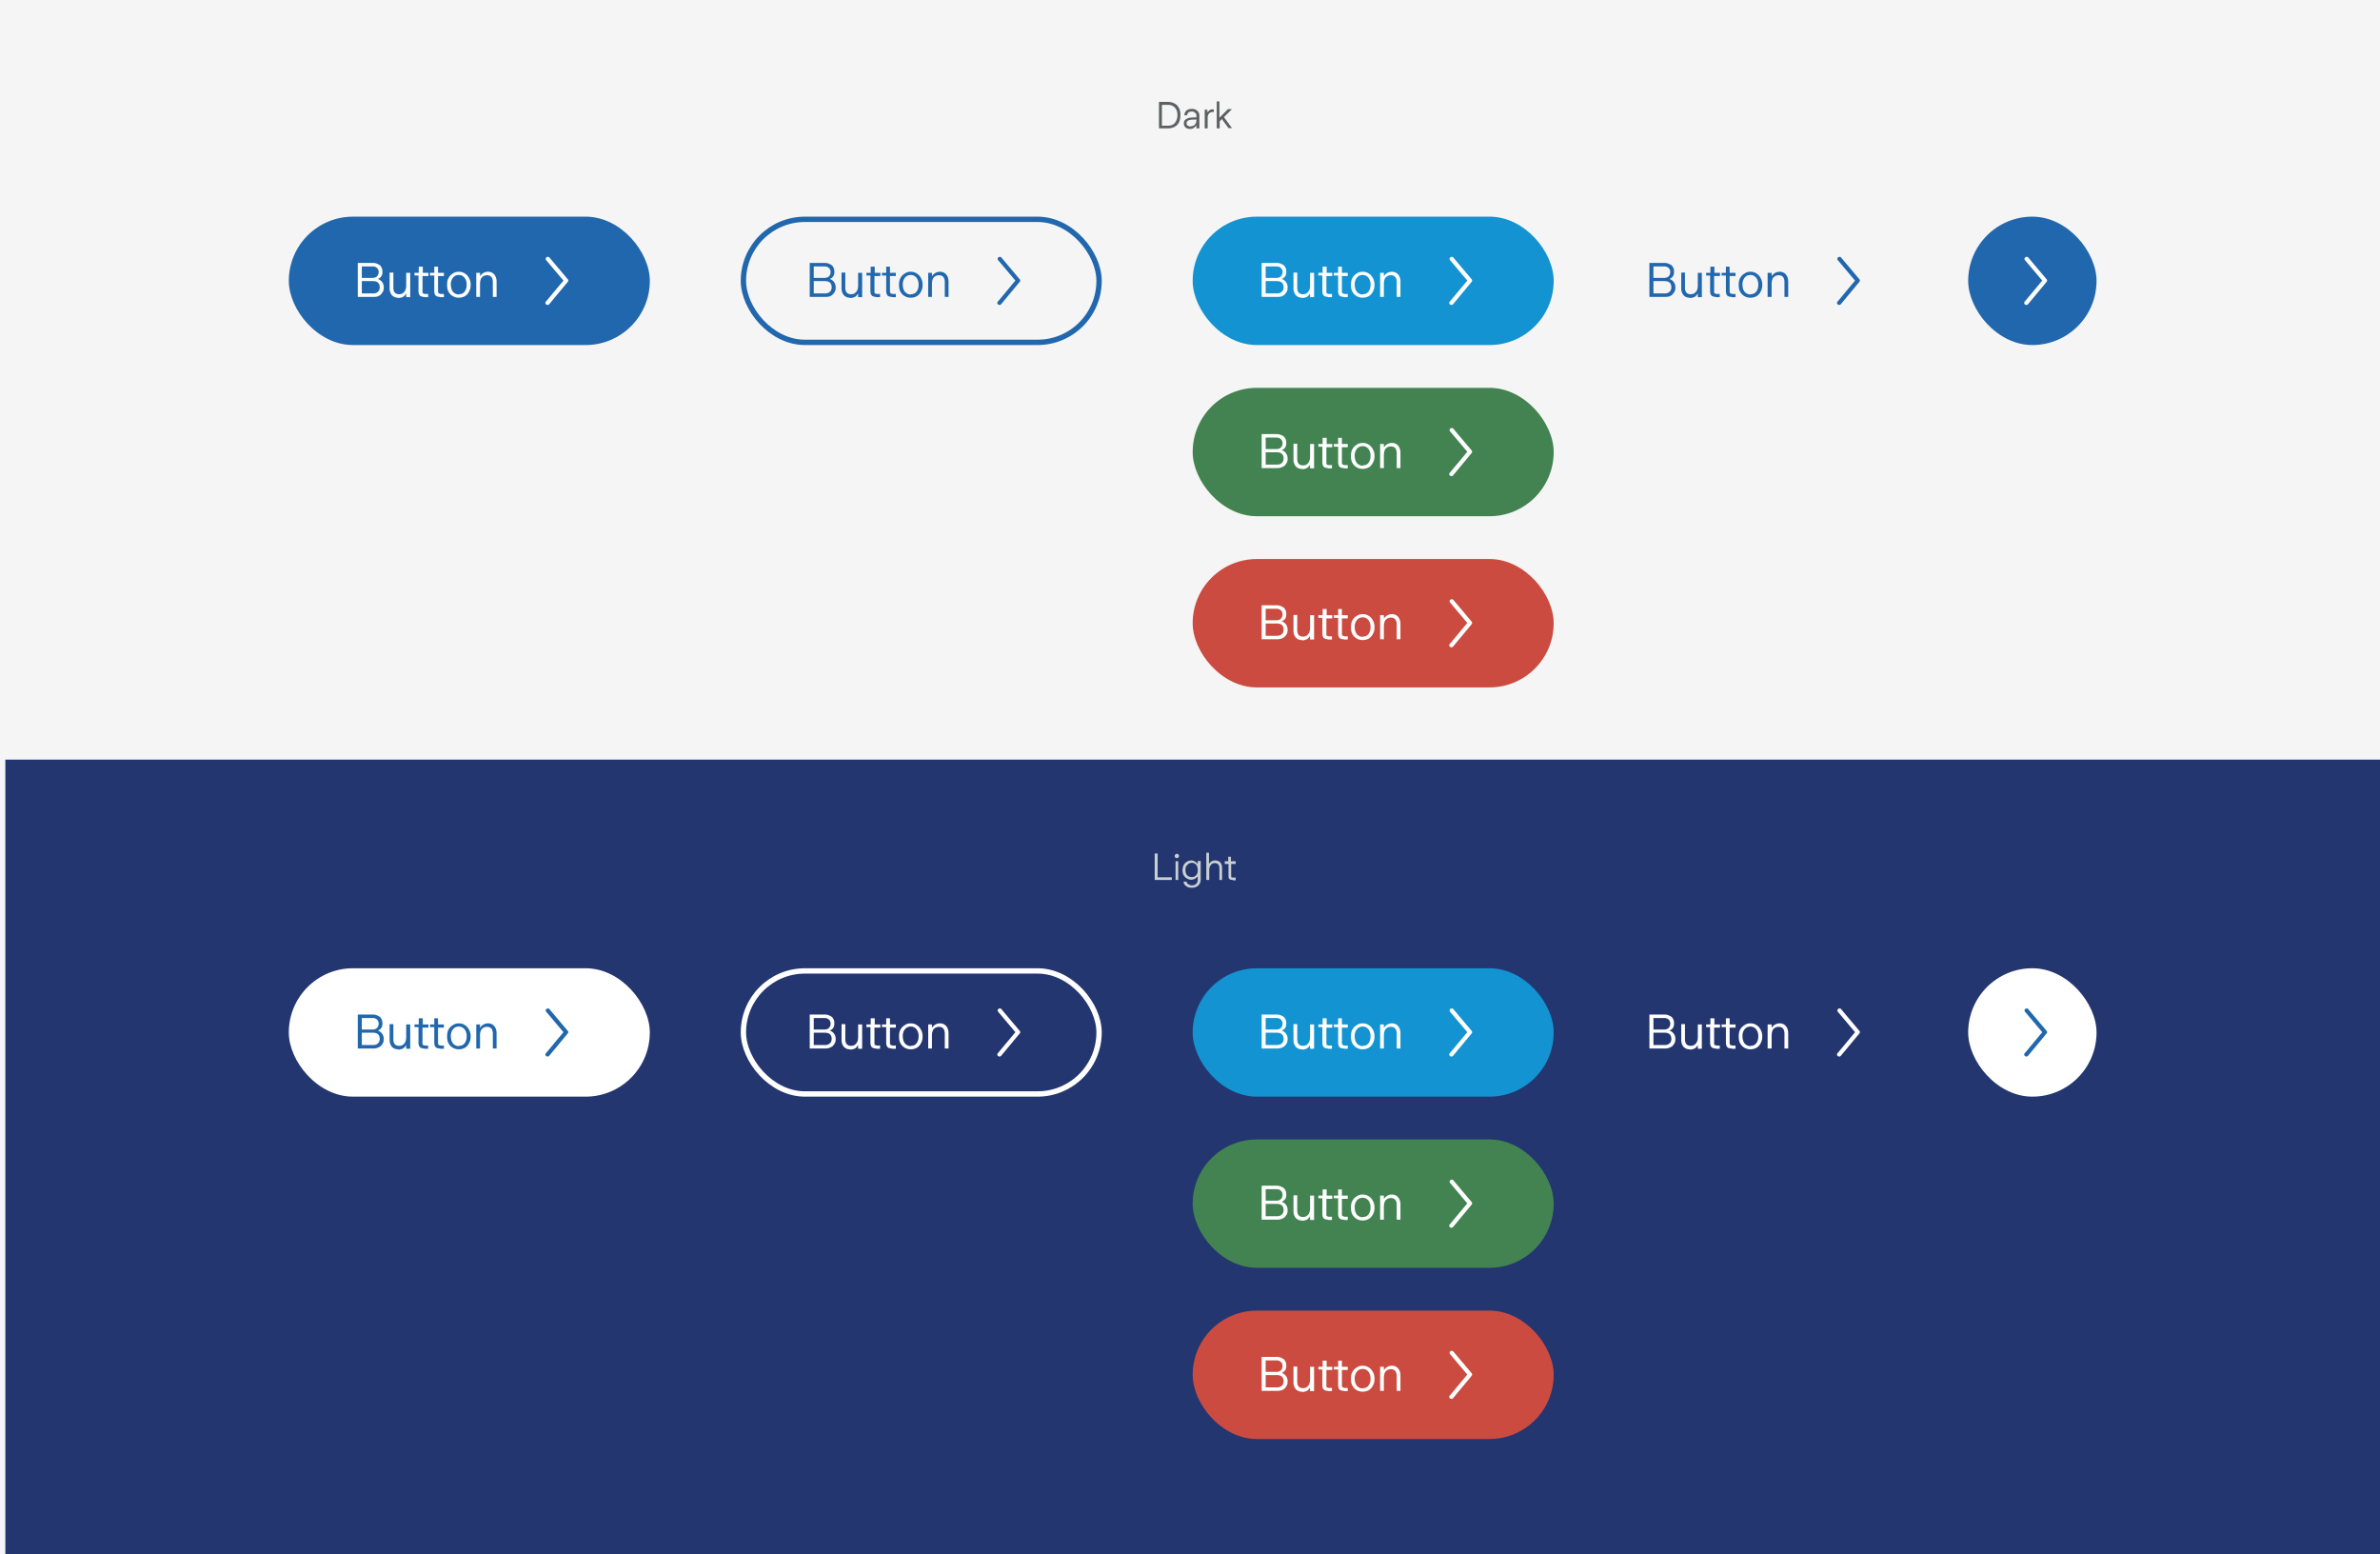 <svg xmlns="http://www.w3.org/2000/svg" width="890" height="581" fill="none"><path fill="#F5F5F5" d="M0 0h890v581H0z"/><path fill="#23366F" d="M2 284h888v297H2z"/><g clip-path="url(#a)"><rect width="135" height="48" x="108" y="81" fill="#2167AE" rx="24"/><path fill="#fff" d="M133.8 111V98.3h5.6a4 4 0 0 1 2 .5c.5.2 1 .6 1.2 1.1.3.5.4 1 .4 1.7a3 3 0 0 1-.4 1.7c-.3.4-.8.8-1.3 1a3.2 3.2 0 0 1 2.2 3.2c0 .7-.1 1.3-.5 1.8-.3.5-.7 1-1.3 1.3-.5.3-1.2.4-2 .4h-5.9Zm5.5-7.1c.7 0 1.3-.2 1.7-.6.4-.4.6-1 .6-1.6a2 2 0 0 0-.6-1.5c-.4-.4-1-.6-1.7-.6h-4v4.3h4Zm.2 5.8c.8 0 1.4-.2 1.8-.6.5-.4.7-1 .7-1.7s-.2-1.3-.6-1.7c-.5-.4-1-.6-1.9-.6h-4.2v4.6h4.2Zm9.4 1.6a3 3 0 0 1-2.4-1 4 4 0 0 1-.8-2.6v-5.8h1.4v5.6c0 1.7.7 2.5 2.2 2.5.8 0 1.4-.3 1.9-.9.5-.6.7-1.4.7-2.4V102h1.5v9.1h-1.5v-1.4c-.3.5-.7 1-1.2 1.3-.5.2-1 .4-1.8.4Zm9.7-.3c-.7 0-1.2-.2-1.6-.5-.3-.4-.5-.9-.5-1.5V103H155V102h1.6v-2.3h1.5v2.3h2.1v1.2H158v5.8c0 .3 0 .5.2.7l.7.2h1.2v1.2h-1.5Zm6 0c-.8 0-1.4-.2-1.7-.5-.3-.4-.5-.9-.5-1.5V103h-1.6V102h1.6v-2.3h1.4v2.3h2.2v1.2h-2.2v5.8c0 .3.1.5.3.7l.7.2h1.2v1.2h-1.5Zm7 .3c-.9 0-1.6-.2-2.3-.6a4.2 4.2 0 0 1-1.6-1.7c-.4-.7-.5-1.6-.5-2.5s.1-1.8.5-2.5a4.2 4.2 0 0 1 1.6-1.7c.7-.5 1.4-.7 2.3-.7.8 0 1.6.2 2.3.7a4 4 0 0 1 1.5 1.7c.4.7.6 1.5.6 2.5s-.2 1.8-.6 2.5a4 4 0 0 1-1.5 1.7c-.7.4-1.5.6-2.3.6Zm0-1.3c.9 0 1.6-.3 2.1-.9a4 4 0 0 0 .8-2.6 4 4 0 0 0-.8-2.7c-.5-.6-1.2-1-2.1-1-1 0-1.7.4-2.2 1a4 4 0 0 0-.8 2.7c0 1 .3 2 .8 2.6.5.6 1.3 1 2.2 1Zm6.5 1v-9h1.4v1.3a3.5 3.5 0 0 1 1.2-1.2c.5-.3 1.1-.5 1.8-.5 1 0 1.8.4 2.3 1 .6.7.9 1.6.9 2.7v5.7h-1.4v-5.5c0-1.7-.7-2.6-2.2-2.6-.8 0-1.4.3-2 .9-.4.6-.6 1.4-.6 2.4v4.8H178Zm34.4-6a.7.7 0 0 1-.2.4l-6.9 8.3a.8.8 0 0 1-.7.3.8.8 0 0 1-.7-.5.7.7 0 0 1 .2-.8l6.5-7.8-6.5-7.7a.7.7 0 0 1 .2-1 .8.8 0 0 1 1 0l7 8.3a.7.7 0 0 1 .1.4Z"/></g><g clip-path="url(#b)"><rect width="135" height="48" x="108" y="362" fill="#fff" rx="24"/><path fill="#2167AE" d="M133.8 392v-12.7h5.6a4 4 0 0 1 2 .5c.5.2 1 .6 1.2 1.1.3.5.4 1 .4 1.7a3 3 0 0 1-.4 1.7c-.3.4-.8.8-1.3 1a3.2 3.2 0 0 1 2.2 3.2c0 .7-.1 1.3-.5 1.8-.3.5-.7 1-1.3 1.2-.5.3-1.2.5-2 .5h-5.9Zm5.5-7.1c.7 0 1.3-.2 1.7-.6.4-.4.6-1 .6-1.6a2 2 0 0 0-.6-1.5c-.4-.4-1-.6-1.7-.6h-4v4.3h4Zm.2 5.8c.8 0 1.4-.2 1.8-.6.5-.4.7-1 .7-1.7s-.2-1.3-.6-1.7c-.5-.4-1-.6-1.9-.6h-4.2v4.6h4.2Zm9.4 1.6a3 3 0 0 1-2.4-1 4 4 0 0 1-.8-2.6v-5.8h1.4v5.6c0 1.7.7 2.5 2.2 2.5.8 0 1.4-.3 1.9-.9.5-.6.7-1.4.7-2.4V383h1.5v9.1h-1.5v-1.4c-.3.5-.7 1-1.2 1.3-.5.2-1 .4-1.8.4Zm9.7-.3c-.7 0-1.2-.2-1.6-.5-.3-.4-.5-.9-.5-1.5V384H155V383h1.6v-2.3h1.5v2.3h2.1v1.2H158v5.8c0 .3 0 .5.2.7l.7.2h1.2v1.2h-1.5Zm6 0c-.8 0-1.4-.2-1.7-.5-.3-.4-.5-.9-.5-1.5V384h-1.6V383h1.6v-2.3h1.4v2.3h2.2v1.2h-2.2v5.8c0 .3.1.5.3.7l.7.2h1.2v1.2h-1.5Zm7 .3c-.9 0-1.6-.2-2.3-.6a4.2 4.2 0 0 1-1.6-1.7c-.4-.7-.5-1.6-.5-2.5s.1-1.8.5-2.5a4.2 4.2 0 0 1 1.6-1.7c.7-.5 1.4-.7 2.3-.7.8 0 1.6.2 2.3.7a4 4 0 0 1 1.5 1.7c.4.7.6 1.5.6 2.5s-.2 1.8-.6 2.5a4 4 0 0 1-1.5 1.7c-.7.4-1.5.6-2.3.6Zm0-1.3c.9 0 1.6-.3 2.1-.9a4 4 0 0 0 .8-2.6 4 4 0 0 0-.8-2.7c-.5-.6-1.2-1-2.1-1-1 0-1.7.4-2.2 1a4 4 0 0 0-.8 2.7c0 1 .3 2 .8 2.6.5.6 1.3 1 2.2 1Zm6.5 1v-9h1.4v1.3a3.5 3.5 0 0 1 1.2-1.2c.5-.3 1.1-.5 1.8-.5 1 0 1.8.4 2.3 1 .6.7.9 1.6.9 2.7v5.7h-1.4v-5.5c0-1.7-.7-2.6-2.2-2.6-.8 0-1.4.3-2 .9-.4.6-.6 1.4-.6 2.4v4.8H178Zm34.4-6a.7.7 0 0 1-.2.4l-6.9 8.3a.8.8 0 0 1-.7.3.8.8 0 0 1-.7-.5.7.7 0 0 1 .2-.8l6.5-7.8-6.5-7.7a.7.7 0 0 1 .2-1 .8.8 0 0 1 1 0l7 8.3a.7.7 0 0 1 .1.4Z"/></g><g clip-path="url(#c)"><rect width="48" height="48" x="736" y="81" fill="#2167AE" rx="24"/><path fill="#fff" d="M765.5 105a.7.7 0 0 1-.2.4l-6.9 8.3a.8.8 0 0 1-.7.3.8.8 0 0 1-.7-.5.7.7 0 0 1 .2-.8l6.5-7.8-6.5-7.7a.7.7 0 0 1 .2-1 .8.8 0 0 1 1 0l7 8.3a.7.7 0 0 1 .1.4Z"/></g><g clip-path="url(#d)"><rect width="48" height="48" x="736" y="362" fill="#fff" rx="24"/><path fill="#2167AE" d="M765.5 386a.7.7 0 0 1-.2.4l-6.9 8.3a.8.8 0 0 1-.7.3.8.8 0 0 1-.7-.5.7.7 0 0 1 .2-.8l6.5-7.8-6.5-7.7a.7.7 0 0 1 .2-1 .8.8 0 0 1 1 0l7 8.3a.7.7 0 0 1 .1.4Z"/></g><g clip-path="url(#e)"><path fill="#2167AE" d="M302.8 111V98.3h5.6a4 4 0 0 1 2 .5c.5.2 1 .6 1.2 1.1.3.5.4 1 .4 1.7a3 3 0 0 1-.4 1.7c-.3.4-.8.8-1.3 1a3.2 3.2 0 0 1 2.2 3.2c0 .7-.1 1.3-.5 1.8-.3.5-.7 1-1.3 1.3-.5.3-1.2.4-2 .4h-5.9Zm5.5-7.1c.7 0 1.3-.2 1.7-.6.4-.4.6-1 .6-1.6a2 2 0 0 0-.6-1.5c-.4-.4-1-.6-1.7-.6h-4v4.3h4Zm.2 5.8c.8 0 1.4-.2 1.8-.6.5-.4.7-1 .7-1.7s-.2-1.3-.6-1.7c-.5-.4-1-.6-1.9-.6h-4.2v4.6h4.2Zm9.4 1.6a3 3 0 0 1-2.4-1 4 4 0 0 1-.8-2.6v-5.8h1.4v5.6c0 1.7.7 2.5 2.2 2.5.8 0 1.4-.3 1.9-.9.5-.6.7-1.4.7-2.4V102h1.5v9.1h-1.5v-1.4c-.3.5-.7 1-1.2 1.3-.5.2-1 .4-1.8.4Zm9.7-.3c-.7 0-1.2-.2-1.6-.5-.3-.4-.5-.9-.5-1.5V103H324V102h1.6v-2.3h1.5v2.3h2.1v1.2H327v5.8c0 .3 0 .5.2.7l.7.2h1.2v1.2h-1.5Zm6 0c-.8 0-1.4-.2-1.7-.5-.3-.4-.5-.9-.5-1.5V103h-1.6V102h1.6v-2.3h1.4v2.3h2.2v1.2h-2.2v5.8c0 .3.1.5.3.7l.7.2h1.2v1.2h-1.5Zm7 .3c-.9 0-1.6-.2-2.3-.6a4.2 4.2 0 0 1-1.6-1.7c-.4-.7-.5-1.6-.5-2.5s.1-1.8.5-2.5a4.2 4.2 0 0 1 1.6-1.7c.7-.5 1.4-.7 2.3-.7.8 0 1.6.2 2.3.7a4 4 0 0 1 1.5 1.7c.4.7.6 1.5.6 2.5s-.2 1.8-.6 2.5a4 4 0 0 1-1.5 1.7c-.7.4-1.5.6-2.3.6Zm0-1.3c.9 0 1.6-.3 2.1-.9a4 4 0 0 0 .8-2.6 4 4 0 0 0-.8-2.7c-.5-.6-1.2-1-2.1-1-1 0-1.7.4-2.2 1a4 4 0 0 0-.8 2.7c0 1 .3 2 .8 2.6.5.6 1.3 1 2.2 1Zm6.5 1v-9h1.4v1.3a3.5 3.5 0 0 1 1.2-1.2c.5-.3 1.1-.5 1.8-.5 1 0 1.8.4 2.3 1 .6.7.9 1.6.9 2.7v5.7h-1.4v-5.5c0-1.7-.7-2.6-2.2-2.6-.8 0-1.4.3-2 .9-.4.6-.6 1.4-.6 2.4v4.8H347Zm34.4-6a.7.7 0 0 1-.2.4l-6.9 8.3a.8.8 0 0 1-.7.3.8.8 0 0 1-.7-.5.7.7 0 0 1 .2-.8l6.5-7.8-6.5-7.7a.7.7 0 0 1 .2-1 .8.8 0 0 1 1 0l7 8.3a.7.7 0 0 1 .1.4Z"/><rect width="133" height="46" x="278" y="82" stroke="#2167AE" stroke-width="2" rx="23"/></g><g clip-path="url(#f)"><path fill="#fff" d="M302.8 392v-12.7h5.6a4 4 0 0 1 2 .5c.5.2 1 .6 1.2 1.1.3.5.4 1 .4 1.7a3 3 0 0 1-.4 1.7c-.3.4-.8.8-1.3 1a3.2 3.2 0 0 1 2.2 3.2c0 .7-.1 1.3-.5 1.8-.3.5-.7 1-1.3 1.2-.5.3-1.2.5-2 .5h-5.9Zm5.5-7.1c.7 0 1.3-.2 1.7-.6.4-.4.6-1 .6-1.6a2 2 0 0 0-.6-1.5c-.4-.4-1-.6-1.7-.6h-4v4.3h4Zm.2 5.8c.8 0 1.4-.2 1.8-.6.5-.4.7-1 .7-1.7s-.2-1.3-.6-1.7c-.5-.4-1-.6-1.9-.6h-4.2v4.6h4.2Zm9.4 1.6a3 3 0 0 1-2.4-1 4 4 0 0 1-.8-2.6v-5.8h1.4v5.6c0 1.7.7 2.5 2.2 2.5.8 0 1.4-.3 1.9-.9.5-.6.7-1.4.7-2.4V383h1.5v9.1h-1.5v-1.4c-.3.5-.7 1-1.2 1.3-.5.2-1 .4-1.8.4Zm9.7-.3c-.7 0-1.2-.2-1.6-.5-.3-.4-.5-.9-.5-1.5V384H324V383h1.6v-2.3h1.5v2.3h2.1v1.2H327v5.8c0 .3 0 .5.2.7l.7.2h1.2v1.2h-1.5Zm6 0c-.8 0-1.4-.2-1.7-.5-.3-.4-.5-.9-.5-1.5V384h-1.6V383h1.6v-2.3h1.4v2.3h2.2v1.2h-2.2v5.8c0 .3.1.5.3.7l.7.2h1.2v1.2h-1.5Zm7 .3c-.9 0-1.6-.2-2.3-.6a4.2 4.2 0 0 1-1.6-1.7c-.4-.7-.5-1.6-.5-2.5s.1-1.8.5-2.5a4.2 4.2 0 0 1 1.6-1.7c.7-.5 1.4-.7 2.3-.7.8 0 1.6.2 2.3.7a4 4 0 0 1 1.5 1.7c.4.7.6 1.5.6 2.5s-.2 1.8-.6 2.5a4 4 0 0 1-1.5 1.7c-.7.4-1.5.6-2.3.6Zm0-1.3c.9 0 1.6-.3 2.1-.9a4 4 0 0 0 .8-2.6 4 4 0 0 0-.8-2.7c-.5-.6-1.2-1-2.1-1-1 0-1.7.4-2.2 1a4 4 0 0 0-.8 2.7c0 1 .3 2 .8 2.6.5.6 1.3 1 2.2 1Zm6.5 1v-9h1.4v1.3a3.5 3.5 0 0 1 1.2-1.2c.5-.3 1.1-.5 1.8-.5 1 0 1.8.4 2.3 1 .6.7.9 1.6.9 2.7v5.7h-1.4v-5.5c0-1.7-.7-2.6-2.2-2.6-.8 0-1.4.3-2 .9-.4.6-.6 1.4-.6 2.4v4.8H347Zm34.4-6a.7.7 0 0 1-.2.4l-6.9 8.3a.8.8 0 0 1-.7.3.8.8 0 0 1-.7-.5.7.7 0 0 1 .2-.8l6.5-7.8-6.5-7.7a.7.7 0 0 1 .2-1 .8.8 0 0 1 1 0l7 8.3a.7.7 0 0 1 .1.4Z"/><rect width="133" height="46" x="278" y="363" stroke="#fff" stroke-width="2" rx="23"/></g><g clip-path="url(#g)"><rect width="135" height="48" x="446" y="81" fill="#1393D1" rx="24"/><path fill="#fff" d="M471.8 111V98.3h5.6a4 4 0 0 1 2 .5c.5.2 1 .6 1.2 1.1.3.5.4 1 .4 1.7a3 3 0 0 1-.4 1.7c-.3.4-.8.8-1.3 1a3.2 3.2 0 0 1 2.2 3.2c0 .7-.1 1.3-.5 1.8-.3.5-.7 1-1.3 1.3-.5.3-1.2.4-2 .4h-5.9Zm5.5-7.1c.7 0 1.3-.2 1.7-.6.4-.4.6-1 .6-1.6a2 2 0 0 0-.6-1.5c-.4-.4-1-.6-1.7-.6h-4v4.3h4Zm.2 5.8c.8 0 1.4-.2 1.8-.6.5-.4.7-1 .7-1.7s-.2-1.3-.6-1.7c-.5-.4-1-.6-1.9-.6h-4.2v4.6h4.2Zm9.4 1.6a3 3 0 0 1-2.4-1 4 4 0 0 1-.8-2.6v-5.8h1.4v5.6c0 1.7.7 2.5 2.2 2.5.8 0 1.4-.3 1.9-.9.5-.6.7-1.4.7-2.4V102h1.5v9.1h-1.5v-1.4c-.3.5-.7 1-1.2 1.3-.5.2-1 .4-1.8.4Zm9.7-.3c-.7 0-1.2-.2-1.6-.5-.3-.4-.5-.9-.5-1.5V103H493V102h1.6v-2.3h1.5v2.3h2.1v1.2H496v5.8c0 .3 0 .5.2.7l.7.2h1.2v1.2h-1.5Zm6 0c-.8 0-1.4-.2-1.7-.5-.3-.4-.5-.9-.5-1.5V103h-1.6V102h1.6v-2.3h1.4v2.3h2.2v1.2h-2.2v5.8c0 .3.1.5.3.7l.7.2h1.2v1.2h-1.5Zm7 .3c-.9 0-1.6-.2-2.3-.6a4.2 4.2 0 0 1-1.6-1.7c-.4-.7-.5-1.6-.5-2.5s.1-1.8.5-2.5a4.2 4.2 0 0 1 1.6-1.7c.7-.5 1.4-.7 2.3-.7.8 0 1.6.2 2.3.7a4 4 0 0 1 1.5 1.7c.4.7.6 1.5.6 2.5s-.2 1.8-.6 2.5a4 4 0 0 1-1.5 1.7c-.7.4-1.5.6-2.3.6Zm0-1.3c.9 0 1.6-.3 2.1-.9a4 4 0 0 0 .8-2.6 4 4 0 0 0-.8-2.7c-.5-.6-1.2-1-2.1-1-1 0-1.7.4-2.2 1a4 4 0 0 0-.8 2.7c0 1 .3 2 .8 2.6.5.6 1.3 1 2.2 1Zm6.5 1v-9h1.4v1.3a3.5 3.5 0 0 1 1.2-1.2c.5-.3 1.1-.5 1.8-.5 1 0 1.8.4 2.3 1 .6.7.9 1.6.9 2.7v5.7h-1.4v-5.5c0-1.7-.7-2.6-2.2-2.6-.8 0-1.4.3-2 .9-.4.6-.6 1.4-.6 2.4v4.8H516Zm34.4-6a.7.7 0 0 1-.2.4l-6.9 8.3a.8.8 0 0 1-.7.3.8.8 0 0 1-.7-.5.7.7 0 0 1 .2-.8l6.5-7.8-6.5-7.7a.7.7 0 0 1 .2-1 .8.8 0 0 1 1 0l7 8.3a.7.7 0 0 1 .1.4Z"/></g><g clip-path="url(#h)"><rect width="135" height="48" x="446" y="145" fill="#428351" rx="24"/><path fill="#fff" d="M471.8 175v-12.7h5.6a4 4 0 0 1 2 .5c.5.2 1 .6 1.2 1.1.3.5.4 1 .4 1.7a3 3 0 0 1-.4 1.7c-.3.4-.8.8-1.3 1a3.2 3.2 0 0 1 2.2 3.2c0 .7-.1 1.3-.5 1.8-.3.5-.7 1-1.3 1.2-.5.3-1.2.5-2 .5h-5.9Zm5.5-7.1c.7 0 1.3-.2 1.7-.6.4-.4.6-1 .6-1.6a2 2 0 0 0-.6-1.5c-.4-.4-1-.6-1.7-.6h-4v4.3h4Zm.2 5.8c.8 0 1.4-.2 1.8-.6.5-.4.7-1 .7-1.7s-.2-1.3-.6-1.7c-.5-.4-1-.6-1.9-.6h-4.2v4.6h4.2Zm9.4 1.6a3 3 0 0 1-2.4-1 4 4 0 0 1-.8-2.6v-5.8h1.4v5.6c0 1.7.7 2.5 2.2 2.5.8 0 1.4-.3 1.9-.9.5-.6.7-1.4.7-2.4V166h1.5v9.1h-1.5v-1.4c-.3.5-.7 1-1.2 1.3-.5.2-1 .4-1.8.4Zm9.7-.3c-.7 0-1.2-.2-1.6-.5-.3-.4-.5-.9-.5-1.5V167H493V166h1.6v-2.3h1.5v2.3h2.1v1.2H496v5.8c0 .3 0 .5.2.7l.7.2h1.2v1.2h-1.5Zm6 0c-.8 0-1.4-.2-1.7-.5-.3-.4-.5-.9-.5-1.5V167h-1.6V166h1.6v-2.3h1.4v2.3h2.2v1.2h-2.2v5.8c0 .3.1.5.3.7l.7.2h1.2v1.2h-1.5Zm7 .3c-.9 0-1.6-.2-2.3-.6a4.2 4.2 0 0 1-1.6-1.7c-.4-.7-.5-1.6-.5-2.5s.1-1.8.5-2.5a4.2 4.2 0 0 1 1.6-1.7c.7-.5 1.4-.7 2.3-.7.8 0 1.6.2 2.3.7a4 4 0 0 1 1.5 1.7c.4.7.6 1.5.6 2.5s-.2 1.8-.6 2.5a4 4 0 0 1-1.5 1.7c-.7.4-1.5.6-2.3.6Zm0-1.3c.9 0 1.6-.3 2.1-.9a4 4 0 0 0 .8-2.6 4 4 0 0 0-.8-2.7c-.5-.6-1.2-1-2.1-1-1 0-1.7.4-2.2 1a4 4 0 0 0-.8 2.7c0 1 .3 2 .8 2.6.5.6 1.3 1 2.2 1Zm6.5 1v-9h1.4v1.3a3.5 3.5 0 0 1 1.2-1.2c.5-.3 1.1-.5 1.8-.5 1 0 1.8.4 2.3 1 .6.7.9 1.6.9 2.7v5.7h-1.4v-5.5c0-1.7-.7-2.6-2.2-2.6-.8 0-1.4.3-2 .9-.4.6-.6 1.4-.6 2.4v4.8H516Zm34.4-6a.7.7 0 0 1-.2.4l-6.9 8.3a.8.8 0 0 1-.7.3.8.8 0 0 1-.7-.5.7.7 0 0 1 .2-.8l6.5-7.8-6.5-7.7a.7.7 0 0 1 .2-1 .8.8 0 0 1 1 0l7 8.3a.7.7 0 0 1 .1.4Z"/></g><g clip-path="url(#i)"><rect width="135" height="48" x="446" y="209" fill="#CB4B40" rx="24"/><path fill="#fff" d="M471.8 239v-12.7h5.6a4 4 0 0 1 2 .5c.5.2 1 .6 1.2 1.1.3.5.4 1 .4 1.7a3 3 0 0 1-.4 1.7c-.3.4-.8.8-1.3 1a3.2 3.2 0 0 1 2.2 3.2c0 .7-.1 1.3-.5 1.8-.3.5-.7 1-1.3 1.2-.5.3-1.2.5-2 .5h-5.9Zm5.5-7.1c.7 0 1.3-.2 1.7-.6.4-.4.6-1 .6-1.6a2 2 0 0 0-.6-1.5c-.4-.4-1-.6-1.7-.6h-4v4.3h4Zm.2 5.8c.8 0 1.4-.2 1.8-.6.5-.4.7-1 .7-1.7s-.2-1.3-.6-1.7c-.5-.4-1-.6-1.9-.6h-4.2v4.6h4.2Zm9.4 1.6a3 3 0 0 1-2.4-1 4 4 0 0 1-.8-2.6v-5.8h1.4v5.6c0 1.7.7 2.5 2.2 2.5.8 0 1.4-.3 1.9-.9.5-.6.7-1.4.7-2.4V230h1.5v9.1h-1.5v-1.4c-.3.5-.7 1-1.2 1.3-.5.2-1 .4-1.8.4Zm9.7-.3c-.7 0-1.2-.2-1.6-.5-.3-.4-.5-.9-.5-1.5V231H493V230h1.6v-2.3h1.5v2.3h2.1v1.2H496v5.8c0 .3 0 .5.2.7l.7.2h1.2v1.2h-1.5Zm6 0c-.8 0-1.4-.2-1.7-.5-.3-.4-.5-.9-.5-1.5V231h-1.6V230h1.6v-2.3h1.4v2.3h2.2v1.2h-2.2v5.8c0 .3.1.5.3.7l.7.2h1.2v1.2h-1.5Zm7 .3c-.9 0-1.6-.2-2.3-.6a4.2 4.2 0 0 1-1.6-1.7c-.4-.7-.5-1.6-.5-2.5s.1-1.8.5-2.5a4.2 4.2 0 0 1 1.6-1.7c.7-.5 1.4-.7 2.3-.7.8 0 1.6.2 2.3.7a4 4 0 0 1 1.5 1.7c.4.7.6 1.5.6 2.5s-.2 1.8-.6 2.5a4 4 0 0 1-1.5 1.7c-.7.4-1.5.6-2.3.6Zm0-1.3c.9 0 1.6-.3 2.1-.9a4 4 0 0 0 .8-2.6 4 4 0 0 0-.8-2.7c-.5-.6-1.2-1-2.1-1-1 0-1.7.4-2.2 1a4 4 0 0 0-.8 2.7c0 1 .3 2 .8 2.6.5.6 1.3 1 2.2 1Zm6.5 1v-9h1.4v1.3a3.5 3.5 0 0 1 1.2-1.2c.5-.3 1.1-.5 1.8-.5 1 0 1.8.4 2.3 1 .6.7.9 1.6.9 2.7v5.7h-1.4v-5.5c0-1.7-.7-2.6-2.2-2.6-.8 0-1.4.3-2 .9-.4.6-.6 1.4-.6 2.4v4.8H516Zm34.4-6a.7.7 0 0 1-.2.4l-6.9 8.3a.8.8 0 0 1-.7.3.8.8 0 0 1-.7-.5.7.7 0 0 1 .2-.8l6.5-7.8-6.5-7.7a.7.7 0 0 1 .2-1 .8.8 0 0 1 1 0l7 8.3a.7.7 0 0 1 .1.4Z"/></g><g clip-path="url(#j)"><rect width="135" height="48" x="446" y="362" fill="#1393D1" rx="24"/><path fill="#fff" d="M471.8 392v-12.7h5.6a4 4 0 0 1 2 .5c.5.2 1 .6 1.2 1.1.3.5.4 1 .4 1.7a3 3 0 0 1-.4 1.7c-.3.4-.8.8-1.3 1a3.2 3.2 0 0 1 2.2 3.2c0 .7-.1 1.3-.5 1.8-.3.5-.7 1-1.3 1.2-.5.3-1.2.5-2 .5h-5.9Zm5.5-7.1c.7 0 1.3-.2 1.7-.6.4-.4.6-1 .6-1.6a2 2 0 0 0-.6-1.5c-.4-.4-1-.6-1.7-.6h-4v4.3h4Zm.2 5.8c.8 0 1.4-.2 1.8-.6.5-.4.7-1 .7-1.7s-.2-1.3-.6-1.7c-.5-.4-1-.6-1.9-.6h-4.2v4.6h4.2Zm9.4 1.6a3 3 0 0 1-2.4-1 4 4 0 0 1-.8-2.6v-5.8h1.4v5.6c0 1.7.7 2.5 2.2 2.5.8 0 1.4-.3 1.9-.9.5-.6.7-1.4.7-2.4V383h1.5v9.1h-1.5v-1.4c-.3.5-.7 1-1.2 1.3-.5.2-1 .4-1.8.4Zm9.7-.3c-.7 0-1.2-.2-1.6-.5-.3-.4-.5-.9-.5-1.5V384H493V383h1.6v-2.3h1.5v2.3h2.1v1.2H496v5.8c0 .3 0 .5.2.7l.7.2h1.2v1.2h-1.5Zm6 0c-.8 0-1.4-.2-1.7-.5-.3-.4-.5-.9-.5-1.5V384h-1.6V383h1.6v-2.3h1.4v2.3h2.2v1.2h-2.2v5.8c0 .3.1.5.3.7l.7.2h1.2v1.2h-1.5Zm7 .3c-.9 0-1.6-.2-2.3-.6a4.2 4.2 0 0 1-1.6-1.7c-.4-.7-.5-1.6-.5-2.5s.1-1.8.5-2.5a4.2 4.2 0 0 1 1.6-1.7c.7-.5 1.4-.7 2.3-.7.8 0 1.6.2 2.3.7a4 4 0 0 1 1.5 1.7c.4.7.6 1.5.6 2.5s-.2 1.8-.6 2.5a4 4 0 0 1-1.5 1.7c-.7.4-1.5.6-2.3.6Zm0-1.3c.9 0 1.6-.3 2.1-.9a4 4 0 0 0 .8-2.6 4 4 0 0 0-.8-2.7c-.5-.6-1.2-1-2.1-1-1 0-1.7.4-2.2 1a4 4 0 0 0-.8 2.7c0 1 .3 2 .8 2.6.5.6 1.3 1 2.2 1Zm6.5 1v-9h1.4v1.3a3.5 3.5 0 0 1 1.2-1.2c.5-.3 1.1-.5 1.8-.5 1 0 1.8.4 2.3 1 .6.7.9 1.6.9 2.7v5.7h-1.4v-5.5c0-1.7-.7-2.6-2.2-2.6-.8 0-1.4.3-2 .9-.4.6-.6 1.4-.6 2.4v4.8H516Zm34.4-6a.7.7 0 0 1-.2.4l-6.9 8.3a.8.8 0 0 1-.7.3.8.8 0 0 1-.7-.5.7.7 0 0 1 .2-.8l6.5-7.8-6.5-7.7a.7.7 0 0 1 .2-1 .8.8 0 0 1 1 0l7 8.3a.7.7 0 0 1 .1.4Z"/></g><g clip-path="url(#k)"><rect width="135" height="48" x="446" y="426" fill="#428351" rx="24"/><path fill="#fff" d="M471.8 456v-12.7h5.6a4 4 0 0 1 2 .5c.5.2 1 .6 1.2 1.1.3.5.4 1 .4 1.7a3 3 0 0 1-.4 1.7c-.3.4-.8.8-1.3 1a3.2 3.2 0 0 1 2.2 3.2c0 .7-.1 1.3-.5 1.8-.3.5-.7 1-1.3 1.2-.5.3-1.2.5-2 .5h-5.9Zm5.5-7.1c.7 0 1.3-.2 1.7-.6.4-.4.6-1 .6-1.6a2 2 0 0 0-.6-1.5c-.4-.4-1-.6-1.7-.6h-4v4.3h4Zm.2 5.8c.8 0 1.4-.2 1.8-.6.5-.4.7-1 .7-1.7s-.2-1.3-.6-1.7c-.5-.4-1-.6-1.9-.6h-4.2v4.6h4.2Zm9.4 1.6a3 3 0 0 1-2.4-1 4 4 0 0 1-.8-2.6v-5.8h1.4v5.6c0 1.7.7 2.5 2.2 2.5.8 0 1.4-.3 1.9-.9.5-.6.7-1.4.7-2.4V447h1.5v9.1h-1.5v-1.4c-.3.5-.7 1-1.2 1.3-.5.2-1 .4-1.8.4Zm9.7-.3c-.7 0-1.2-.2-1.6-.5-.3-.4-.5-.9-.5-1.5V448H493V447h1.6v-2.3h1.5v2.3h2.1v1.2H496v5.8c0 .3 0 .5.2.7l.7.2h1.2v1.2h-1.5Zm6 0c-.8 0-1.4-.2-1.7-.5-.3-.4-.5-.9-.5-1.5V448h-1.6V447h1.6v-2.3h1.4v2.3h2.2v1.2h-2.2v5.8c0 .3.1.5.3.7l.7.2h1.2v1.2h-1.5Zm7 .3c-.9 0-1.6-.2-2.3-.6a4.2 4.2 0 0 1-1.6-1.7c-.4-.7-.5-1.6-.5-2.5s.1-1.8.5-2.5a4.2 4.2 0 0 1 1.6-1.7c.7-.5 1.4-.7 2.3-.7.8 0 1.6.2 2.3.7a4 4 0 0 1 1.5 1.7c.4.7.6 1.5.6 2.5s-.2 1.8-.6 2.5a4 4 0 0 1-1.5 1.7c-.7.4-1.5.6-2.3.6Zm0-1.3c.9 0 1.6-.3 2.1-.9a4 4 0 0 0 .8-2.6 4 4 0 0 0-.8-2.7c-.5-.6-1.2-1-2.1-1-1 0-1.7.4-2.2 1a4 4 0 0 0-.8 2.7c0 1 .3 2 .8 2.6.5.6 1.3 1 2.2 1Zm6.5 1v-9h1.4v1.3a3.5 3.5 0 0 1 1.2-1.2c.5-.3 1.1-.5 1.8-.5 1 0 1.8.4 2.3 1 .6.7.9 1.6.9 2.7v5.7h-1.4v-5.5c0-1.7-.7-2.6-2.2-2.6-.8 0-1.4.3-2 .9-.4.6-.6 1.4-.6 2.4v4.8H516Zm34.4-6a.7.7 0 0 1-.2.4l-6.9 8.3a.8.8 0 0 1-.7.3.8.8 0 0 1-.7-.5.7.7 0 0 1 .2-.8l6.5-7.8-6.5-7.7a.7.7 0 0 1 .2-1 .8.8 0 0 1 1 0l7 8.3a.7.7 0 0 1 .1.4Z"/></g><g clip-path="url(#l)"><rect width="135" height="48" x="446" y="490" fill="#CB4B40" rx="24"/><path fill="#fff" d="M471.8 520v-12.7h5.6a4 4 0 0 1 2 .5c.5.2 1 .6 1.2 1.1.3.5.4 1 .4 1.7a3 3 0 0 1-.4 1.7c-.3.4-.8.8-1.3 1a3.2 3.2 0 0 1 2.2 3.2c0 .7-.1 1.3-.5 1.8-.3.5-.7 1-1.3 1.3-.5.2-1.2.4-2 .4h-5.9Zm5.5-7.1c.7 0 1.3-.2 1.7-.6.4-.4.6-1 .6-1.6a2 2 0 0 0-.6-1.5c-.4-.4-1-.6-1.7-.6h-4v4.3h4Zm.2 5.8c.8 0 1.4-.2 1.8-.6.5-.4.7-1 .7-1.7s-.2-1.3-.6-1.7c-.5-.4-1-.6-1.9-.6h-4.2v4.6h4.2Zm9.4 1.6a3 3 0 0 1-2.4-1 4 4 0 0 1-.8-2.6v-5.8h1.4v5.6c0 1.7.7 2.5 2.2 2.5.8 0 1.4-.3 1.9-.9.5-.6.7-1.4.7-2.4V511h1.5v9.1h-1.5v-1.4c-.3.5-.7 1-1.2 1.3-.5.2-1 .4-1.8.4Zm9.7-.3c-.7 0-1.2-.2-1.6-.5-.3-.4-.5-.9-.5-1.5V512H493V511h1.6v-2.3h1.5v2.3h2.1v1.2H496v5.8c0 .3 0 .5.2.7l.7.2h1.2v1.2h-1.5Zm6 0c-.8 0-1.4-.2-1.7-.5-.3-.4-.5-.9-.5-1.5V512h-1.6V511h1.6v-2.3h1.4v2.3h2.2v1.2h-2.2v5.8c0 .3.1.5.3.7l.7.2h1.2v1.2h-1.5Zm7 .3c-.9 0-1.6-.2-2.3-.6a4.2 4.2 0 0 1-1.6-1.7c-.4-.7-.5-1.6-.5-2.5s.1-1.8.5-2.5a4.2 4.2 0 0 1 1.6-1.7c.7-.5 1.4-.7 2.3-.7.8 0 1.6.2 2.3.7a4 4 0 0 1 1.5 1.7c.4.7.6 1.5.6 2.5s-.2 1.8-.6 2.5a4 4 0 0 1-1.5 1.7c-.7.4-1.5.6-2.3.6Zm0-1.3c.9 0 1.6-.3 2.1-.9a4 4 0 0 0 .8-2.6 4 4 0 0 0-.8-2.7c-.5-.6-1.2-1-2.1-1-1 0-1.7.4-2.2 1a4 4 0 0 0-.8 2.7c0 1 .3 2 .8 2.6.5.6 1.3 1 2.2 1Zm6.5 1v-9h1.4v1.3a3.5 3.5 0 0 1 1.2-1.2c.5-.3 1.1-.5 1.8-.5 1 0 1.8.4 2.3 1 .6.7.9 1.6.9 2.7v5.7h-1.4v-5.5c0-1.7-.7-2.6-2.2-2.6-.8 0-1.4.3-2 .9-.4.6-.6 1.4-.6 2.4v4.8H516Zm34.4-6a.7.7 0 0 1-.2.4l-6.9 8.3a.8.8 0 0 1-.7.3.8.8 0 0 1-.7-.5.7.7 0 0 1 .2-.8l6.5-7.8-6.5-7.7a.7.7 0 0 1 .2-1 .8.8 0 0 1 1 0l7 8.3a.7.7 0 0 1 .1.4Z"/></g><g fill="#2167AE" clip-path="url(#m)"><path d="M616.8 111V98.3h5.6a4 4 0 0 1 2 .5c.5.2 1 .6 1.2 1.1.3.5.4 1 .4 1.7a3 3 0 0 1-.4 1.7c-.3.4-.8.8-1.3 1a3.2 3.2 0 0 1 2.2 3.2c0 .7-.1 1.3-.5 1.8-.3.5-.7 1-1.3 1.3-.5.3-1.2.4-2 .4h-5.9Zm5.5-7.1c.7 0 1.3-.2 1.7-.6.4-.4.6-1 .6-1.6a2 2 0 0 0-.6-1.5c-.4-.4-1-.6-1.7-.6h-4v4.3h4Zm.2 5.8c.8 0 1.4-.2 1.8-.6.5-.4.7-1 .7-1.7s-.2-1.3-.6-1.7c-.5-.4-1-.6-1.9-.6h-4.2v4.6h4.2Zm9.4 1.6a3 3 0 0 1-2.4-1 4 4 0 0 1-.8-2.6v-5.8h1.4v5.6c0 1.7.7 2.5 2.2 2.5.8 0 1.4-.3 1.9-.9.5-.6.7-1.4.7-2.4V102h1.5v9.1h-1.5v-1.4c-.3.5-.7 1-1.2 1.3-.5.2-1 .4-1.8.4Zm9.7-.3c-.7 0-1.2-.2-1.6-.5-.3-.4-.5-.9-.5-1.5V103H638V102h1.6v-2.3h1.5v2.3h2.1v1.2H641v5.8c0 .3 0 .5.2.7l.7.2h1.2v1.2h-1.5Zm6 0c-.8 0-1.4-.2-1.7-.5-.3-.4-.5-.9-.5-1.5V103h-1.6V102h1.6v-2.3h1.4v2.3h2.2v1.2h-2.2v5.8c0 .3.1.5.3.7l.7.2h1.2v1.2h-1.5Zm7 .3c-.9 0-1.6-.2-2.3-.6a4.2 4.2 0 0 1-1.6-1.7c-.4-.7-.5-1.6-.5-2.5s.1-1.8.5-2.5a4.2 4.2 0 0 1 1.6-1.7c.7-.5 1.4-.7 2.3-.7.8 0 1.6.2 2.3.7a4 4 0 0 1 1.5 1.7c.4.7.6 1.5.6 2.5s-.2 1.8-.6 2.5a4 4 0 0 1-1.5 1.7c-.7.4-1.5.6-2.3.6Zm0-1.3c.9 0 1.6-.3 2.1-.9a4 4 0 0 0 .8-2.6 4 4 0 0 0-.8-2.7c-.5-.6-1.2-1-2.1-1-1 0-1.7.4-2.2 1a4 4 0 0 0-.8 2.7c0 1 .3 2 .8 2.6.5.6 1.3 1 2.2 1Zm6.4 1v-9h1.5v1.3a3.5 3.5 0 0 1 1.2-1.2c.5-.3 1.1-.5 1.8-.5 1 0 1.8.4 2.3 1 .6.7.9 1.6.9 2.7v5.7h-1.4v-5.5c0-1.7-.7-2.6-2.2-2.6-.8 0-1.4.3-2 .9-.4.6-.6 1.4-.6 2.4v4.8H661Zm34.5-6a.7.7 0 0 1-.2.4l-6.9 8.3a.8.8 0 0 1-.7.3.8.8 0 0 1-.7-.5.7.7 0 0 1 .2-.8l6.5-7.8-6.5-7.7a.7.7 0 0 1 .2-1 .8.8 0 0 1 1 0l7 8.3a.7.7 0 0 1 .1.4Z"/></g><g fill="#fff" clip-path="url(#n)"><path d="M616.8 392v-12.7h5.6a4 4 0 0 1 2 .5c.5.2 1 .6 1.2 1.1.3.5.4 1 .4 1.7a3 3 0 0 1-.4 1.7c-.3.4-.8.8-1.3 1a3.2 3.2 0 0 1 2.2 3.2c0 .7-.1 1.3-.5 1.8-.3.5-.7 1-1.3 1.2-.5.3-1.2.5-2 .5h-5.9Zm5.5-7.1c.7 0 1.3-.2 1.7-.6.4-.4.6-1 .6-1.6a2 2 0 0 0-.6-1.5c-.4-.4-1-.6-1.7-.6h-4v4.3h4Zm.2 5.8c.8 0 1.4-.2 1.8-.6.5-.4.7-1 .7-1.7s-.2-1.3-.6-1.7c-.5-.4-1-.6-1.9-.6h-4.2v4.6h4.2Zm9.4 1.6a3 3 0 0 1-2.4-1 4 4 0 0 1-.8-2.6v-5.8h1.4v5.6c0 1.7.7 2.5 2.2 2.5.8 0 1.4-.3 1.9-.9.5-.6.7-1.4.7-2.4V383h1.5v9.1h-1.5v-1.4c-.3.5-.7 1-1.2 1.3-.5.2-1 .4-1.8.4Zm9.7-.3c-.7 0-1.2-.2-1.6-.5-.3-.4-.5-.9-.5-1.5V384H638V383h1.6v-2.3h1.5v2.3h2.1v1.2H641v5.8c0 .3 0 .5.2.7l.7.2h1.2v1.2h-1.5Zm6 0c-.8 0-1.4-.2-1.7-.5-.3-.4-.5-.9-.5-1.5V384h-1.6V383h1.6v-2.3h1.4v2.3h2.2v1.2h-2.2v5.8c0 .3.1.5.3.7l.7.2h1.2v1.2h-1.5Zm7 .3c-.9 0-1.6-.2-2.3-.6a4.2 4.2 0 0 1-1.6-1.7c-.4-.7-.5-1.6-.5-2.5s.1-1.8.5-2.5a4.2 4.2 0 0 1 1.6-1.7c.7-.5 1.4-.7 2.3-.7.8 0 1.6.2 2.3.7a4 4 0 0 1 1.5 1.7c.4.7.6 1.5.6 2.5s-.2 1.8-.6 2.5a4 4 0 0 1-1.5 1.7c-.7.4-1.5.6-2.3.6Zm0-1.3c.9 0 1.6-.3 2.1-.9a4 4 0 0 0 .8-2.6 4 4 0 0 0-.8-2.7c-.5-.6-1.2-1-2.1-1-1 0-1.7.4-2.2 1a4 4 0 0 0-.8 2.7c0 1 .3 2 .8 2.6.5.6 1.3 1 2.2 1Zm6.4 1v-9h1.5v1.3a3.5 3.5 0 0 1 1.2-1.2c.5-.3 1.1-.5 1.8-.5 1 0 1.8.4 2.3 1 .6.7.9 1.6.9 2.7v5.7h-1.4v-5.5c0-1.7-.7-2.6-2.2-2.6-.8 0-1.4.3-2 .9-.4.6-.6 1.4-.6 2.4v4.8H661Zm34.5-6a.7.7 0 0 1-.2.4l-6.9 8.3a.8.8 0 0 1-.7.3.8.8 0 0 1-.7-.5.7.7 0 0 1 .2-.8l6.5-7.8-6.5-7.7a.7.7 0 0 1 .2-1 .8.8 0 0 1 1 0l7 8.3a.7.7 0 0 1 .1.4Z"/></g><path fill="#5D6162" d="M433.4 48v-9.9h3.3c1.5 0 2.6.5 3.5 1.3a5 5 0 0 1 1.2 3.7c0 1.5-.4 2.8-1.2 3.6s-2 1.3-3.5 1.3h-3.3Zm3.3-1c1.1 0 2-.3 2.6-1 .6-.7 1-1.6 1-3s-.4-2.2-1-2.8c-.6-.7-1.5-1-2.6-1h-2.2V47h2.2Zm8.4 1.2c-.8 0-1.4-.2-1.8-.6a1.9 1.9 0 0 1-.6-1.4c0-.7.2-1.2.6-1.5.4-.3 1-.6 1.7-.7a15 15 0 0 1 2.4-.1v-.7c0-.5-.1-.8-.5-1-.3-.4-.7-.5-1.2-.5-.6 0-1 .1-1.3.4-.3.2-.4.6-.5 1h-1c0-.7.3-1.3.8-1.8.5-.4 1.2-.6 2-.6a3 3 0 0 1 2 .7c.5.4.8 1 .8 1.8V48h-1.1v-1.2a2.7 2.7 0 0 1-1 1c-.3.3-.8.4-1.3.4Zm.2-1a2 2 0 0 0 1.5-.6c.4-.4.6-1 .6-1.7v-.2c-1.1 0-2 0-2.7.2-.6.2-1 .6-1 1.2 0 .4.2.7.5.9.3.2.6.3 1 .3Zm5.2.8v-7h1v1l.8-.8a1.8 1.8 0 0 1 1-.3h.6v1h-.6c-.5 0-1 .3-1.2.6-.4.4-.5.9-.5 1.5v4h-1.1Zm5.7 0H455V37.9h1V44l3.2-3.2h1.5l-3 3 3 4.1h-1.3l-2.5-3.4-.8.9V48Z"/><path fill="#C9D0D2" d="M438.2 329h-6.4v-9.9h1.1v8.9h5.3v1Zm1.9-8.2a.8.8 0 0 1-.6-.2.8.8 0 0 1-.2-.6.8.8 0 0 1 1.3-.6.8.8 0 0 1 .3.6.8.8 0 0 1-.8.8Zm.5 8.2h-1v-7h1v7Zm5 2.9c-.8 0-1.5-.2-2-.6-.6-.4-1-1-1-1.7h1.1c.1.4.3.8.7 1 .3.2.8.4 1.3.4.7 0 1.2-.2 1.6-.6.4-.3.6-.9.6-1.6v-1.2a3 3 0 0 1-2.5 1.3 3.2 3.2 0 0 1-1.6-.5 3.2 3.2 0 0 1-1.2-1.2 4 4 0 0 1-.4-1.9c0-.7.2-1.3.4-1.8a3 3 0 0 1 1.2-1.3 3.1 3.1 0 0 1 1.6-.5c.6 0 1 .1 1.4.4.5.2.8.5 1.1 1v-1.2h1.1v7a3 3 0 0 1-.4 1.5c-.3.5-.7.9-1.2 1.1-.5.3-1 .4-1.7.4Zm0-4a2 2 0 0 0 1.7-.7c.4-.4.6-1 .6-1.9 0-.8-.2-1.5-.6-2a2 2 0 0 0-1.7-.7c-.7 0-1.2.3-1.6.8-.5.4-.7 1-.7 1.9 0 .8.2 1.5.7 2 .4.4 1 .6 1.6.6Zm5.5 1.1v-10.2h1v4.2a2.6 2.6 0 0 1 2.4-1.3c.8 0 1.4.3 1.9.8.4.5.6 1.2.6 2v4.5h-1v-4.3c0-1.3-.6-2-1.7-2-.7 0-1.2.2-1.5.7-.4.5-.6 1-.6 1.9v3.7H451Zm9.9 0c-.6 0-1-.1-1.3-.4s-.3-.7-.3-1.2V323H458v-1h1.3v-1.7h1v1.7h1.8v1h-1.7v4.5l.1.5.6.1h1v1H461Z"/><defs><clipPath id="a"><path fill="#fff" d="M108 81h135v48H108z"/></clipPath><clipPath id="b"><path fill="#fff" d="M108 362h135v48H108z"/></clipPath><clipPath id="c"><path fill="#fff" d="M736 81h48v48h-48z"/></clipPath><clipPath id="d"><path fill="#fff" d="M736 362h48v48h-48z"/></clipPath><clipPath id="e"><path fill="#fff" d="M277 81h135v48H277z"/></clipPath><clipPath id="f"><path fill="#fff" d="M277 362h135v48H277z"/></clipPath><clipPath id="g"><path fill="#fff" d="M446 81h135v48H446z"/></clipPath><clipPath id="h"><path fill="#fff" d="M446 145h135v48H446z"/></clipPath><clipPath id="i"><path fill="#fff" d="M446 209h135v48H446z"/></clipPath><clipPath id="j"><path fill="#fff" d="M446 362h135v48H446z"/></clipPath><clipPath id="k"><path fill="#fff" d="M446 426h135v48H446z"/></clipPath><clipPath id="l"><path fill="#fff" d="M446 490h135v48H446z"/></clipPath><clipPath id="m"><path fill="#fff" d="M615 81h87v48h-87z"/></clipPath><clipPath id="n"><path fill="#fff" d="M615 362h87v48h-87z"/></clipPath></defs></svg>